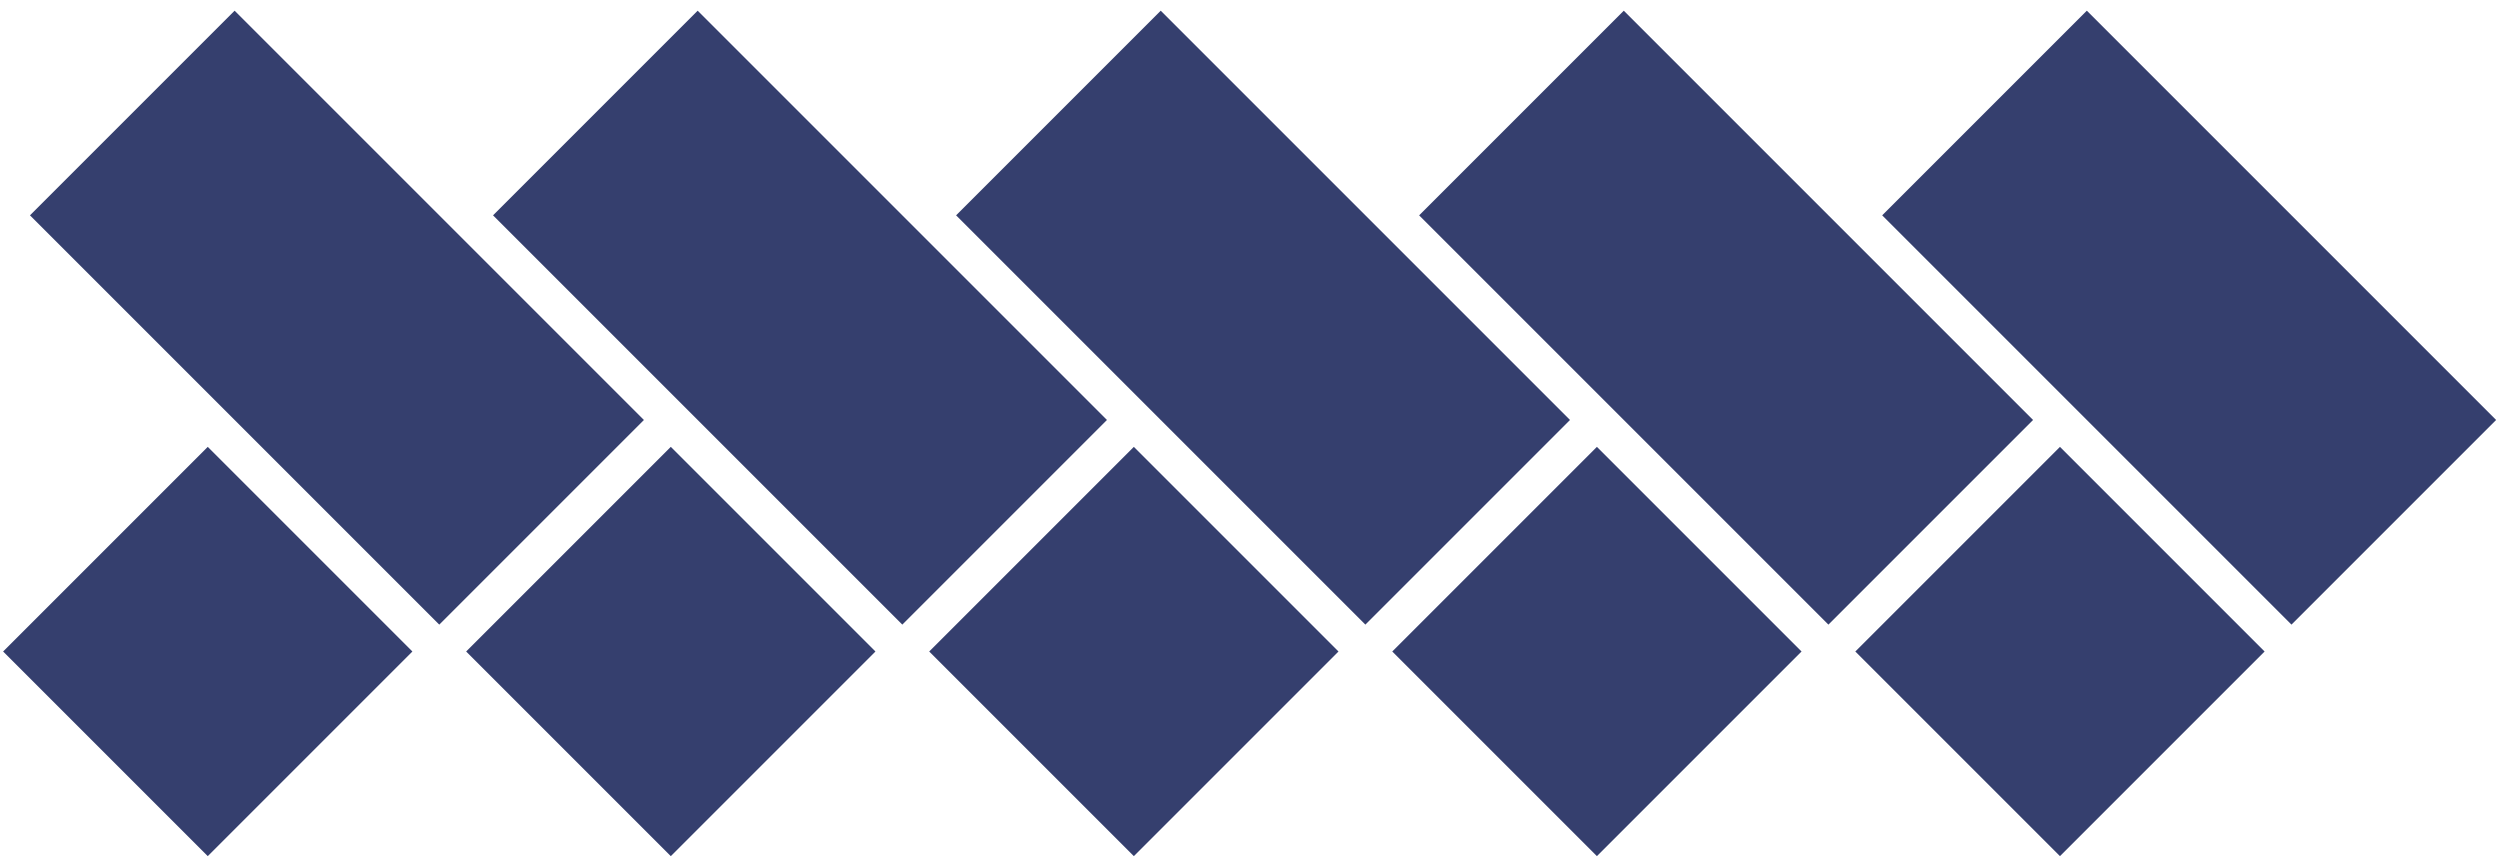 <?xml version="1.0" encoding="UTF-8"?>
<svg width="174px" height="60px" viewBox="0 0 174 60" version="1.1" xmlns="http://www.w3.org/2000/svg" xmlns:xlink="http://www.w3.org/1999/xlink">
    <title>Business_graphic</title>
    <g id="Page-1" stroke="none" stroke-width="1" fill="none" fill-rule="evenodd">
        <g id="Desktop-HD" transform="translate(-534, -3118)" fill="#353F6E">
            <g id="Group" transform="translate(534.216, 3118.744)">
                <polygon id="Rectangle-Copy-43" transform="translate(23.236, 21.365) rotate(-45) translate(-23.236, -21.365) " points="13.164 1.222 33.307 1.222 33.307 41.507 13.164 41.507"></polygon>
                <polygon id="Rectangle-Copy-45" transform="translate(55.464, 21.365) rotate(-45) translate(-55.464, -21.365) " points="45.393 1.222 65.535 1.222 65.535 41.507 45.393 41.507"></polygon>
                <polygon id="Rectangle-Copy-47" transform="translate(87.692, 21.365) rotate(-45) translate(-87.692, -21.365) " points="77.621 1.222 97.764 1.222 97.764 41.507 77.621 41.507"></polygon>
                <polygon id="Rectangle-Copy-49" transform="translate(119.921, 21.365) rotate(-45) translate(-119.921, -21.365) " points="109.849 1.222 129.992 1.222 129.992 41.507 109.849 41.507"></polygon>
                <polygon id="Rectangle-Copy-51" transform="translate(152.149, 21.365) rotate(-45) translate(-152.149, -21.365) " points="142.078 1.222 162.221 1.222 162.221 41.507 142.078 41.507"></polygon>
                <polygon id="Rectangle-Copy-44" transform="translate(14.243, 44.6) rotate(-45) translate(-14.243, -44.6) " points="4.172 34.529 24.314 34.529 24.314 54.672 4.172 54.672"></polygon>
                <polygon id="Rectangle-Copy-46" transform="translate(46.471, 44.6) rotate(-45) translate(-46.471, -44.6) " points="36.4 34.529 56.543 34.529 56.543 54.672 36.4 54.672"></polygon>
                <polygon id="Rectangle-Copy-48" transform="translate(78.7, 44.6) rotate(-45) translate(-78.7, -44.6) " points="68.628 34.529 88.771 34.529 88.771 54.672 68.628 54.672"></polygon>
                <polygon id="Rectangle-Copy-50" transform="translate(110.928, 44.6) rotate(-45) translate(-110.928, -44.6) " points="100.857 34.529 121 34.529 121 54.672 100.857 54.672"></polygon>
                <polygon id="Rectangle-Copy-52" transform="translate(143.157, 44.6) rotate(-45) translate(-143.157, -44.6) " points="133.085 34.529 153.228 34.529 153.228 54.672 133.085 54.672"></polygon>
            </g>
        </g>
    </g>
</svg>